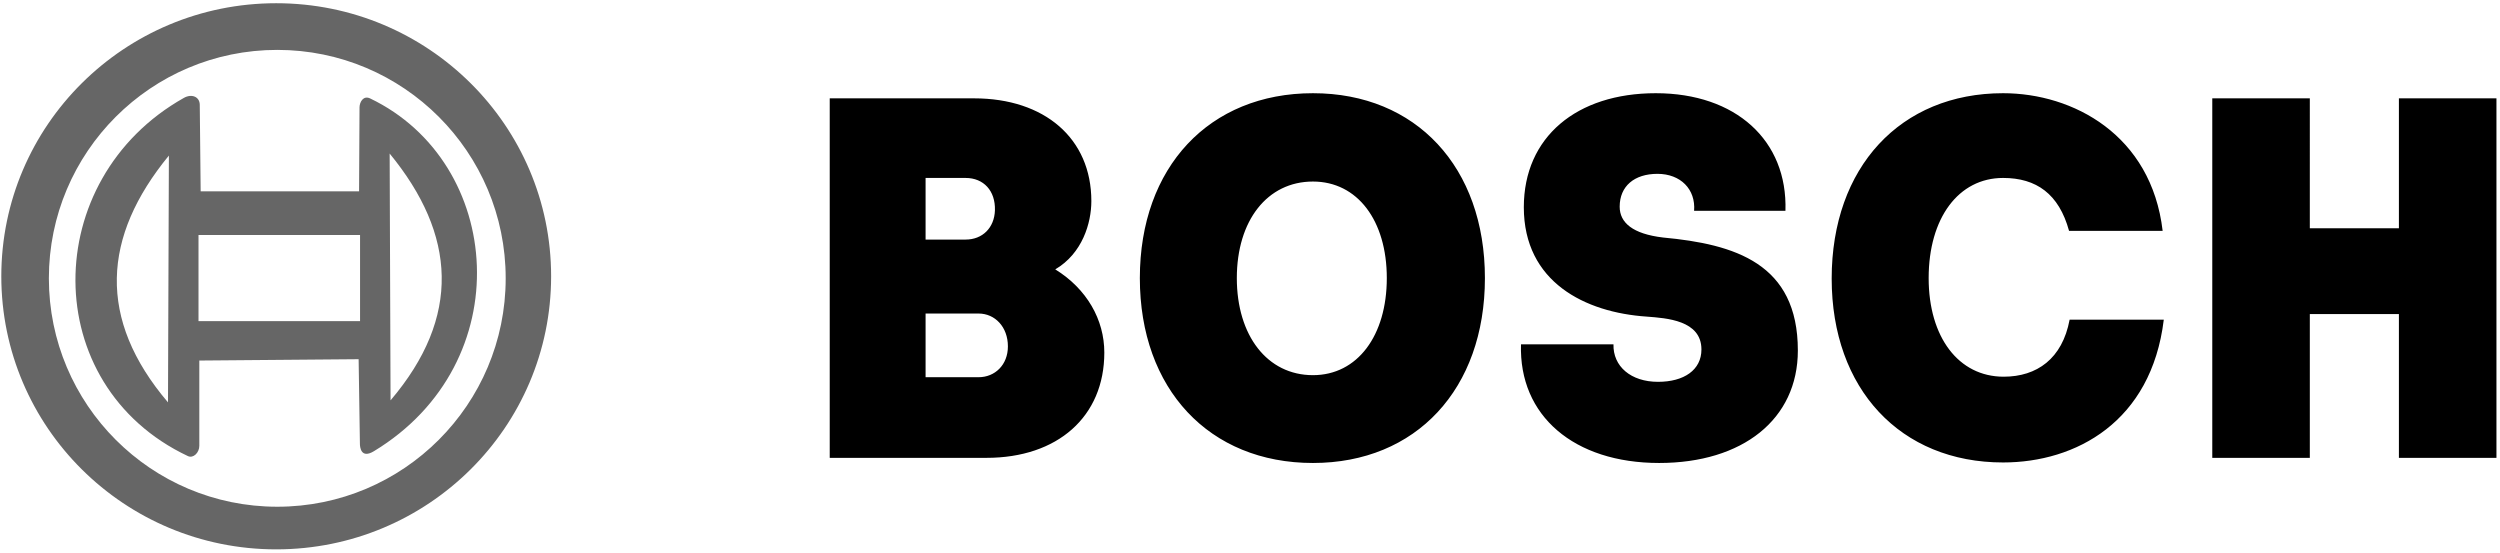 <svg fill="none" xmlns="http://www.w3.org/2000/svg" viewBox="0 0 529 117">
  <path fill-rule="evenodd" clip-rule="evenodd" d="M58.447.682c32.126 0 58.17 25.87 58.17 57.782 0 31.912-26.043 57.782-58.17 57.782-32.127 0-58.17-25.87-58.17-57.782 0-31.912 26.044-57.782 58.17-57.782zm.225 9.876c26.693 0 48.332 21.639 48.332 48.333 0 26.693-21.639 48.333-48.332 48.333-26.693 0-48.332-21.639-48.332-48.333 0-26.693 21.639-48.333 48.332-48.333zm-19.784 10.166c1.708-.961 3.365-.234 3.382 1.441l.19 18.327h33.519l.095-17.757c.006-1.125.799-2.6 2.245-1.907 28.299 13.568 31.661 55.952.796 74.649-2.805 1.699-2.95-.998-2.958-1.55l-.272-17.921-33.709.285v18.042c0 1.441-1.266 2.716-2.416 2.174-31.73-14.971-31.438-58.572-.873-75.781zm43.563 11.766c14.094 17.165 15.216 34.554.19 52.225l-.19-52.225zm-46.715.428c-14.094 17.165-15.216 34.554-.19 52.225l.19-52.225zm6.267 16.807h34.184V67.956H42.004V49.725z" fill="#666"/>
  <path fill-rule="evenodd" clip-rule="evenodd" d="M230.93 42.544c0-13.258-9.903-21.734-24.816-21.734H175.57v76.07h33.168c15.033 0 24.936-8.694 24.936-22.277 0-6.955-3.698-13.475-10.38-17.605 5.727-3.369 7.636-9.78 7.636-14.453zm-35.077 8.151V37.654h8.471c3.818 0 6.323 2.717 6.204 6.846-.119 3.695-2.625 6.194-6.204 6.194h-8.471zm0 29.124V66.343h11.215c3.46 0 6.204 2.825 6.204 6.955 0 3.912-2.744 6.52-6.204 6.52h-11.215zm118.355-20.974c0-23.473-14.555-39.121-36.389-39.121-21.953 0-36.628 15.649-36.628 39.121 0 23.473 14.675 39.122 36.628 39.122 21.834 0 36.389-15.649 36.389-39.122zm-52.496 0c0-12.171 6.442-20.43 16.107-20.43 9.425 0 15.629 8.259 15.629 20.43 0 12.171-6.204 20.539-15.629 20.539-9.665 0-16.107-8.368-16.107-20.539zm60.132 14.019c-.478 15.105 11.215 25.103 29.231 25.103 17.658 0 29.35-9.237 29.35-23.799 0-18.474-13.363-22.495-28.515-23.908-6.443-.761-9.187-3.151-9.187-6.52 0-4.347 3.102-6.955 7.994-6.955 4.891 0 8.113 3.26 7.755 7.824H377.8c.477-14.888-10.499-24.886-27.441-24.886-16.703 0-27.919 9.237-27.919 24.125 0 15.866 13.005 22.277 26.01 23.147 4.176.326 11.573.761 11.573 6.955 0 4.347-3.699 6.846-9.187 6.846-5.727 0-9.545-3.26-9.425-7.933h-19.567zm65.74-13.91c0 23.364 14.555 38.904 36.269 38.904 15.391 0 31.379-8.585 34.004-30.21h-19.925c-1.551 8.259-6.92 12.062-13.959 12.062-9.545 0-15.868-8.368-15.868-20.865 0-12.714 6.323-21.191 15.748-21.191 7.04 0 11.812 3.369 13.96 11.193h19.805c-2.386-20.321-18.97-29.124-33.765-29.124-21.714 0-36.269 15.649-36.269 39.23zm120.025 7.498v30.428h20.64V20.81h-20.64v27.494h-18.851V20.81h-20.64v76.07h20.64V66.452h18.851z" fill="#000"/>
</svg>
